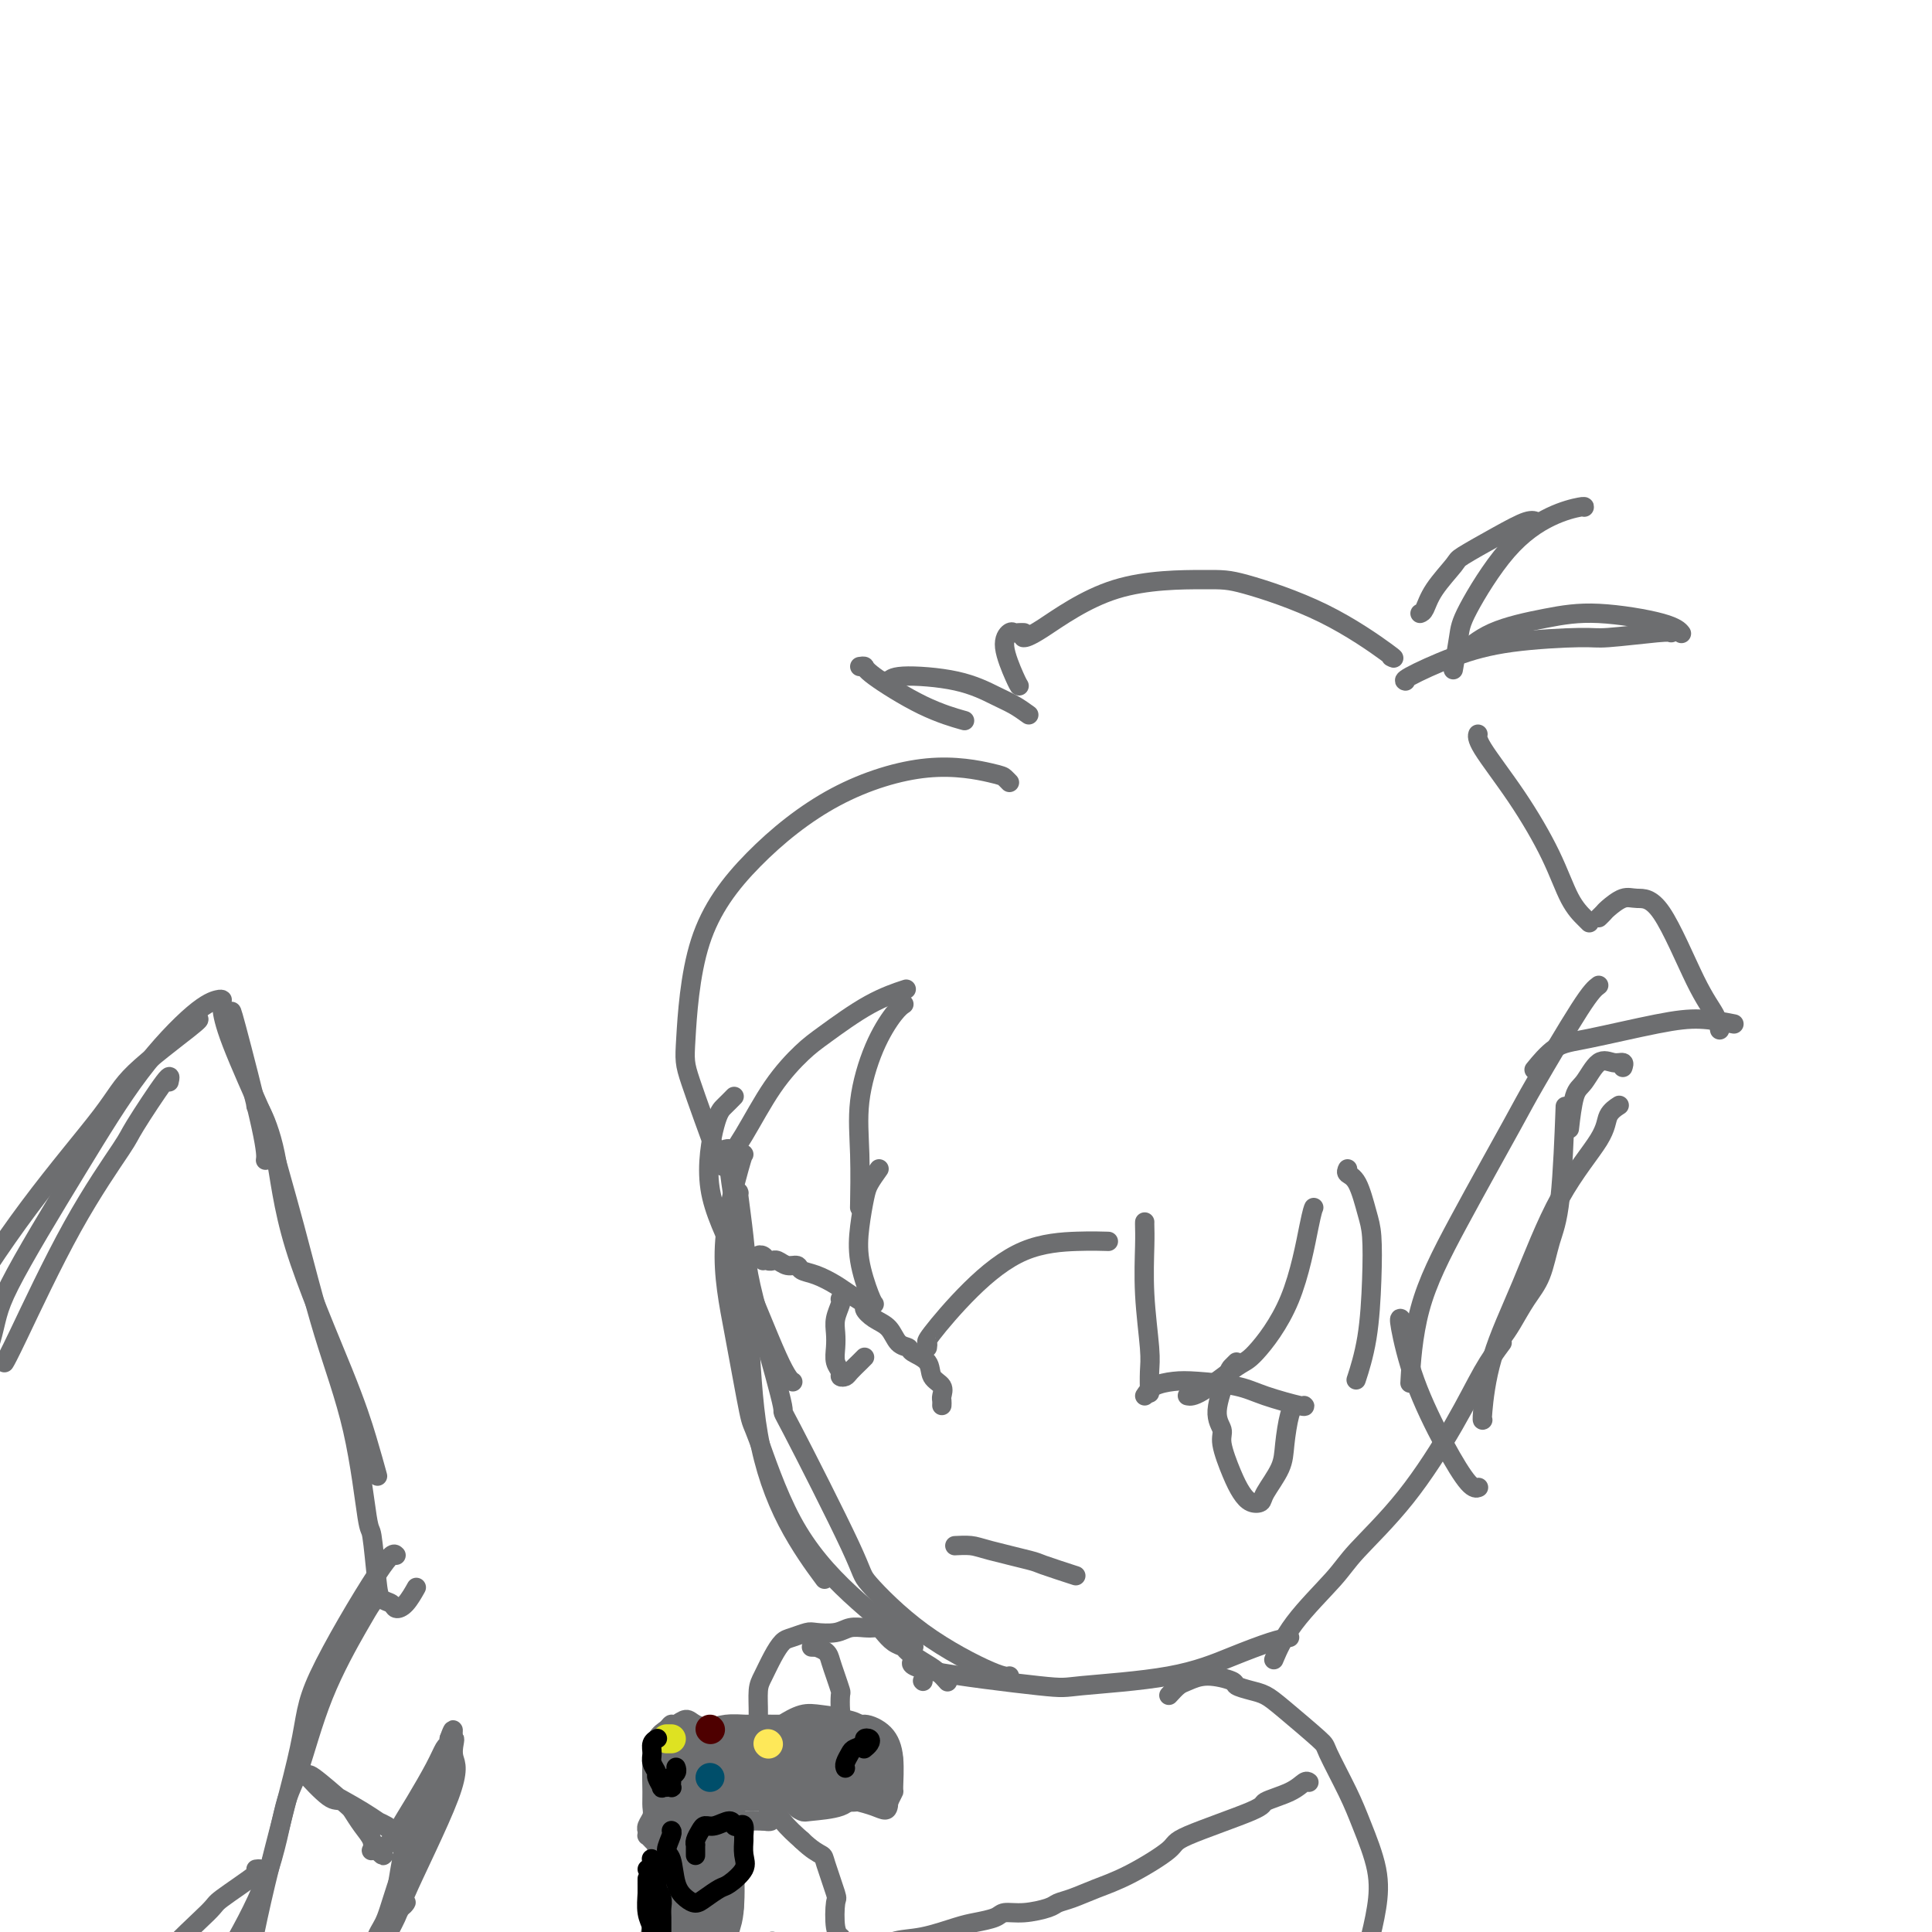 <svg viewBox='0 0 400 400' version='1.1' xmlns='http://www.w3.org/2000/svg' xmlns:xlink='http://www.w3.org/1999/xlink'><g fill='none' stroke='#6D6E70' stroke-width='4' stroke-linecap='round' stroke-linejoin='round'><path d='M209,162c-0.354,-0.367 -0.708,-0.734 -1,-1c-0.292,-0.266 -0.522,-0.429 -3,-1c-2.478,-0.571 -7.203,-1.548 -13,-1c-5.797,0.548 -12.665,2.621 -19,6c-6.335,3.379 -12.138,8.064 -17,13c-4.862,4.936 -8.783,10.124 -11,17c-2.217,6.876 -2.728,15.441 -3,20c-0.272,4.559 -0.304,5.112 1,9c1.304,3.888 3.944,11.111 5,14c1.056,2.889 0.528,1.445 0,0'/><path d='M150,241c-0.313,0.427 -0.626,0.855 0,0c0.626,-0.855 2.191,-2.991 4,-6c1.809,-3.009 3.862,-6.891 6,-10c2.138,-3.109 4.360,-5.446 6,-7c1.640,-1.554 2.697,-2.324 5,-4c2.303,-1.676 5.851,-4.259 9,-6c3.149,-1.741 5.900,-2.640 7,-3c1.100,-0.360 0.550,-0.180 0,0'/><path d='M187,208c0.130,-0.085 0.259,-0.171 0,0c-0.259,0.171 -0.907,0.597 -2,2c-1.093,1.403 -2.633,3.782 -4,7c-1.367,3.218 -2.562,7.275 -3,11c-0.438,3.725 -0.118,7.118 0,11c0.118,3.882 0.034,8.252 0,10c-0.034,1.748 -0.017,0.874 0,0'/><path d='M182,242c-0.759,1.067 -1.517,2.135 -2,3c-0.483,0.865 -0.690,1.528 -1,3c-0.310,1.472 -0.724,3.754 -1,6c-0.276,2.246 -0.414,4.458 0,7c0.414,2.542 1.381,5.415 2,7c0.619,1.585 0.891,1.881 1,2c0.109,0.119 0.054,0.059 0,0'/><path d='M192,279c0.061,-0.409 0.121,-0.817 0,-1c-0.121,-0.183 -0.424,-0.140 1,-2c1.424,-1.860 4.575,-5.623 8,-9c3.425,-3.377 7.124,-6.369 11,-8c3.876,-1.631 7.928,-1.901 11,-2c3.072,-0.099 5.163,-0.028 6,0c0.837,0.028 0.418,0.014 0,0'/><path d='M237,253c-0.008,0.192 -0.016,0.385 0,1c0.016,0.615 0.057,1.654 0,4c-0.057,2.346 -0.211,5.999 0,10c0.211,4.001 0.789,8.351 1,11c0.211,2.649 0.057,3.598 0,5c-0.057,1.402 -0.016,3.258 0,4c0.016,0.742 0.008,0.371 0,0'/><path d='M246,289c-0.147,-0.030 -0.294,-0.060 0,0c0.294,0.060 1.027,0.209 3,-1c1.973,-1.209 5.184,-3.778 7,-5c1.816,-1.222 2.238,-1.098 4,-3c1.762,-1.902 4.864,-5.829 7,-11c2.136,-5.171 3.306,-11.584 4,-15c0.694,-3.416 0.913,-3.833 1,-4c0.087,-0.167 0.044,-0.083 0,0'/><path d='M279,242c-0.174,0.351 -0.347,0.703 0,1c0.347,0.297 1.216,0.540 2,2c0.784,1.460 1.485,4.137 2,6c0.515,1.863 0.845,2.914 1,5c0.155,2.086 0.134,5.209 0,9c-0.134,3.791 -0.382,8.252 -1,12c-0.618,3.748 -1.605,6.785 -2,8c-0.395,1.215 -0.197,0.607 0,0'/><path d='M311,277c0.584,-0.806 1.168,-1.613 2,-3c0.832,-1.387 1.911,-3.355 3,-5c1.089,-1.645 2.187,-2.966 3,-5c0.813,-2.034 1.342,-4.782 2,-7c0.658,-2.218 1.446,-3.905 2,-9c0.554,-5.095 0.872,-13.599 1,-17c0.128,-3.401 0.064,-1.701 0,0'/><path d='M329,191c0.043,0.044 0.087,0.089 0,0c-0.087,-0.089 -0.304,-0.310 -1,-1c-0.696,-0.690 -1.871,-1.849 -3,-4c-1.129,-2.151 -2.211,-5.295 -4,-9c-1.789,-3.705 -4.284,-7.973 -7,-12c-2.716,-4.027 -5.654,-7.815 -7,-10c-1.346,-2.185 -1.099,-2.767 -1,-3c0.099,-0.233 0.049,-0.116 0,0'/><path d='M288,136c0.606,0.309 1.212,0.619 -1,-1c-2.212,-1.619 -7.243,-5.166 -13,-8c-5.757,-2.834 -12.240,-4.956 -16,-6c-3.760,-1.044 -4.798,-1.012 -9,-1c-4.202,0.012 -11.570,0.003 -18,2c-6.430,1.997 -11.924,5.999 -15,8c-3.076,2.001 -3.736,2.000 -4,2c-0.264,-0.000 -0.132,-0.000 0,0'/><path d='M294,127c0.313,-0.112 0.627,-0.224 1,-1c0.373,-0.776 0.807,-2.215 2,-4c1.193,-1.785 3.147,-3.914 4,-5c0.853,-1.086 0.607,-1.128 2,-2c1.393,-0.872 4.425,-2.574 7,-4c2.575,-1.426 4.693,-2.576 6,-3c1.307,-0.424 1.802,-0.121 2,0c0.198,0.121 0.099,0.061 0,0'/><path d='M328,105c0.045,-0.102 0.090,-0.204 -1,0c-1.090,0.204 -3.315,0.714 -6,2c-2.685,1.286 -5.830,3.347 -9,7c-3.170,3.653 -6.365,8.897 -8,12c-1.635,3.103 -1.709,4.066 -2,6c-0.291,1.934 -0.797,4.838 -1,6c-0.203,1.162 -0.101,0.581 0,0'/><path d='M302,135c0.014,0.373 0.027,0.747 1,0c0.973,-0.747 2.905,-2.613 6,-4c3.095,-1.387 7.351,-2.294 11,-3c3.649,-0.706 6.689,-1.210 11,-1c4.311,0.210 9.891,1.133 13,2c3.109,0.867 3.745,1.676 4,2c0.255,0.324 0.127,0.162 0,0'/><path d='M346,131c-0.225,-0.117 -0.449,-0.234 -3,0c-2.551,0.234 -7.427,0.819 -10,1c-2.573,0.181 -2.843,-0.043 -6,0c-3.157,0.043 -9.199,0.351 -14,1c-4.801,0.649 -8.359,1.638 -12,3c-3.641,1.362 -7.365,3.098 -9,4c-1.635,0.902 -1.181,0.972 -1,1c0.181,0.028 0.091,0.014 0,0'/><path d='M212,131c-0.328,-0.012 -0.656,-0.025 -1,0c-0.344,0.025 -0.705,0.087 -1,0c-0.295,-0.087 -0.524,-0.325 -1,0c-0.476,0.325 -1.200,1.211 -1,3c0.200,1.789 1.323,4.482 2,6c0.677,1.518 0.908,1.862 1,2c0.092,0.138 0.046,0.069 0,0'/><path d='M213,148c-0.974,-0.700 -1.948,-1.399 -3,-2c-1.052,-0.601 -2.180,-1.103 -4,-2c-1.820,-0.897 -4.330,-2.188 -8,-3c-3.670,-0.812 -8.499,-1.146 -11,-1c-2.501,0.146 -2.673,0.770 -3,1c-0.327,0.230 -0.808,0.066 -1,0c-0.192,-0.066 -0.096,-0.033 0,0'/><path d='M178,138c0.435,-0.069 0.871,-0.137 1,0c0.129,0.137 -0.048,0.480 2,2c2.048,1.520 6.321,4.217 10,6c3.679,1.783 6.766,2.652 8,3c1.234,0.348 0.617,0.174 0,0'/><path d='M331,190c0.383,-0.371 0.767,-0.742 1,-1c0.233,-0.258 0.316,-0.405 1,-1c0.684,-0.595 1.969,-1.640 3,-2c1.031,-0.360 1.807,-0.037 3,0c1.193,0.037 2.803,-0.214 5,3c2.197,3.214 4.981,9.892 7,14c2.019,4.108 3.274,5.644 4,7c0.726,1.356 0.922,2.530 1,3c0.078,0.470 0.039,0.235 0,0'/><path d='M359,212c-2.316,-0.453 -4.632,-0.905 -7,-1c-2.368,-0.095 -4.789,0.168 -9,1c-4.211,0.832 -10.211,2.233 -14,3c-3.789,0.767 -5.366,0.899 -7,2c-1.634,1.101 -3.324,3.172 -4,4c-0.676,0.828 -0.338,0.414 0,0'/><path d='M336,221c0.156,-0.452 0.312,-0.904 0,-1c-0.312,-0.096 -1.093,0.165 -2,0c-0.907,-0.165 -1.942,-0.754 -3,0c-1.058,0.754 -2.139,2.852 -3,4c-0.861,1.148 -1.501,1.348 -2,3c-0.499,1.652 -0.857,4.758 -1,6c-0.143,1.242 -0.072,0.621 0,0'/><path d='M311,278c-1.240,1.665 -2.480,3.330 -4,6c-1.520,2.670 -3.319,6.346 -6,11c-2.681,4.654 -6.242,10.285 -10,15c-3.758,4.715 -7.711,8.515 -10,11c-2.289,2.485 -2.912,3.656 -5,6c-2.088,2.344 -5.639,5.862 -8,9c-2.361,3.138 -3.532,5.897 -4,7c-0.468,1.103 -0.234,0.552 0,0'/><path d='M267,339c-1.040,0.189 -2.080,0.379 -4,1c-1.920,0.621 -4.719,1.674 -8,3c-3.281,1.326 -7.043,2.926 -13,4c-5.957,1.074 -14.107,1.622 -18,2c-3.893,0.378 -3.528,0.586 -9,0c-5.472,-0.586 -16.781,-1.965 -22,-3c-5.219,-1.035 -4.348,-1.724 -4,-2c0.348,-0.276 0.174,-0.138 0,0'/><path d='M152,227c-0.682,0.695 -1.364,1.390 -2,2c-0.636,0.610 -1.224,1.134 -2,4c-0.776,2.866 -1.738,8.075 -1,13c0.738,4.925 3.177,9.568 6,16c2.823,6.432 6.029,14.655 8,19c1.971,4.345 2.706,4.813 3,5c0.294,0.187 0.147,0.094 0,0'/><path d='M150,238c0.469,-0.144 0.938,-0.287 1,0c0.062,0.287 -0.283,1.005 0,4c0.283,2.995 1.194,8.268 2,14c0.806,5.732 1.506,11.923 2,19c0.494,7.077 0.782,15.041 2,22c1.218,6.959 3.366,12.912 6,18c2.634,5.088 5.752,9.311 7,11c1.248,1.689 0.624,0.845 0,0'/><path d='M154,239c-0.045,-0.123 -0.090,-0.246 -1,3c-0.910,3.246 -2.685,9.860 -3,16c-0.315,6.140 0.831,11.806 2,18c1.169,6.194 2.361,12.915 3,16c0.639,3.085 0.727,2.534 2,6c1.273,3.466 3.733,10.950 7,17c3.267,6.050 7.341,10.667 12,15c4.659,4.333 9.903,8.381 12,10c2.097,1.619 1.049,0.810 0,0'/><path d='M153,247c-0.098,-0.305 -0.196,-0.610 0,1c0.196,1.610 0.686,5.134 1,8c0.314,2.866 0.453,5.073 1,8c0.547,2.927 1.502,6.574 3,12c1.498,5.426 3.540,12.633 4,15c0.460,2.367 -0.662,-0.104 2,5c2.662,5.104 9.109,17.784 12,24c2.891,6.216 2.225,5.967 4,8c1.775,2.033 5.991,6.349 11,10c5.009,3.651 10.810,6.637 14,8c3.190,1.363 3.769,1.104 4,1c0.231,-0.104 0.116,-0.052 0,0'/><path d='M48,210c-0.113,-0.786 -0.226,-1.571 1,3c1.226,4.571 3.792,14.500 5,20c1.208,5.500 1.060,6.571 1,7c-0.060,0.429 -0.030,0.214 0,0'/><path d='M53,229c0.133,-0.205 0.265,-0.410 1,1c0.735,1.410 2.071,4.435 3,9c0.929,4.565 1.451,10.671 4,19c2.549,8.329 7.127,18.882 10,26c2.873,7.118 4.043,10.801 5,14c0.957,3.199 1.702,5.914 2,7c0.298,1.086 0.149,0.543 0,0'/><path d='M82,322c-0.405,-0.416 -0.810,-0.832 -4,4c-3.190,4.832 -9.163,14.910 -12,21c-2.837,6.090 -2.536,8.190 -4,15c-1.464,6.810 -4.691,18.331 -7,28c-2.309,9.669 -3.698,17.488 -5,23c-1.302,5.512 -2.515,8.718 -3,10c-0.485,1.282 -0.243,0.641 0,0'/><path d='M53,387c0.764,-0.109 1.527,-0.219 0,1c-1.527,1.219 -5.345,3.765 -7,5c-1.655,1.235 -1.147,1.158 -3,3c-1.853,1.842 -6.065,5.604 -9,9c-2.935,3.396 -4.591,6.426 -6,9c-1.409,2.574 -2.572,4.693 -3,6c-0.428,1.307 -0.122,1.802 0,2c0.122,0.198 0.061,0.099 0,0'/><path d='M46,207c-0.114,-0.090 -0.227,-0.181 -1,0c-0.773,0.181 -2.205,0.632 -5,3c-2.795,2.368 -6.953,6.651 -11,12c-4.047,5.349 -7.982,11.762 -13,20c-5.018,8.238 -11.118,18.301 -14,24c-2.882,5.699 -2.545,7.034 -4,12c-1.455,4.966 -4.701,13.562 -6,17c-1.299,3.438 -0.649,1.719 0,0'/><path d='M35,224c0.225,-0.953 0.450,-1.906 -1,0c-1.450,1.906 -4.574,6.672 -6,9c-1.426,2.328 -1.153,2.218 -3,5c-1.847,2.782 -5.815,8.457 -10,16c-4.185,7.543 -8.588,16.954 -11,22c-2.412,5.046 -2.832,5.727 -3,6c-0.168,0.273 -0.084,0.136 0,0'/><path d='M41,211c0.279,-0.011 0.559,-0.023 -2,2c-2.559,2.023 -7.956,6.080 -11,9c-3.044,2.920 -3.735,4.704 -7,9c-3.265,4.296 -9.103,11.104 -15,19c-5.897,7.896 -11.854,16.881 -17,26c-5.146,9.119 -9.483,18.372 -14,27c-4.517,8.628 -9.216,16.631 -12,23c-2.784,6.369 -3.653,11.106 -4,13c-0.347,1.894 -0.174,0.947 0,0'/><path d='M46,208c-0.052,0.035 -0.105,0.069 0,1c0.105,0.931 0.367,2.757 2,7c1.633,4.243 4.636,10.903 6,14c1.364,3.097 1.090,2.632 2,6c0.910,3.368 3.003,10.569 5,18c1.997,7.431 3.897,15.093 6,22c2.103,6.907 4.408,13.059 6,20c1.592,6.941 2.472,14.672 3,18c0.528,3.328 0.704,2.255 1,4c0.296,1.745 0.712,6.309 1,9c0.288,2.691 0.449,3.509 1,4c0.551,0.491 1.493,0.657 2,1c0.507,0.343 0.579,0.865 1,1c0.421,0.135 1.190,-0.118 2,-1c0.810,-0.882 1.660,-2.395 2,-3c0.340,-0.605 0.170,-0.303 0,0'/><path d='M78,331c-0.260,0.170 -0.520,0.340 -1,1c-0.480,0.660 -1.180,1.809 -3,5c-1.820,3.191 -4.758,8.423 -7,14c-2.242,5.577 -3.786,11.497 -5,15c-1.214,3.503 -2.097,4.587 -3,8c-0.903,3.413 -1.825,9.156 -4,15c-2.175,5.844 -5.602,11.790 -8,16c-2.398,4.210 -3.767,6.683 -5,10c-1.233,3.317 -2.331,7.477 -3,10c-0.669,2.523 -0.911,3.410 -1,4c-0.089,0.590 -0.025,0.883 0,1c0.025,0.117 0.013,0.059 0,0'/><path d='M62,365c-0.086,0.288 -0.172,0.576 1,2c1.172,1.424 3.602,3.983 5,5c1.398,1.017 1.762,0.493 3,1c1.238,0.507 3.348,2.045 5,3c1.652,0.955 2.846,1.327 4,2c1.154,0.673 2.269,1.647 3,2c0.731,0.353 1.080,0.085 1,0c-0.080,-0.085 -0.588,0.013 -1,0c-0.412,-0.013 -0.726,-0.135 -2,-1c-1.274,-0.865 -3.506,-2.471 -6,-4c-2.494,-1.529 -5.250,-2.981 -7,-4c-1.750,-1.019 -2.495,-1.606 -3,-2c-0.505,-0.394 -0.771,-0.594 -1,-1c-0.229,-0.406 -0.422,-1.017 1,0c1.422,1.017 4.458,3.664 6,5c1.542,1.336 1.589,1.363 2,2c0.411,0.637 1.185,1.883 2,3c0.815,1.117 1.672,2.103 2,3c0.328,0.897 0.127,1.703 0,2c-0.127,0.297 -0.179,0.085 0,0c0.179,-0.085 0.590,-0.042 1,0'/><path d='M78,383c2.189,2.213 1.163,0.747 1,0c-0.163,-0.747 0.539,-0.773 1,-1c0.461,-0.227 0.683,-0.654 1,-1c0.317,-0.346 0.729,-0.611 1,-1c0.271,-0.389 0.401,-0.902 1,-2c0.599,-1.098 1.667,-2.782 3,-5c1.333,-2.218 2.932,-4.971 4,-7c1.068,-2.029 1.605,-3.334 2,-4c0.395,-0.666 0.647,-0.694 1,-1c0.353,-0.306 0.807,-0.892 1,-1c0.193,-0.108 0.127,0.260 0,1c-0.127,0.740 -0.314,1.850 0,3c0.314,1.150 1.129,2.338 -1,8c-2.129,5.662 -7.201,15.798 -9,20c-1.799,4.202 -0.324,2.471 0,2c0.324,-0.471 -0.502,0.319 -1,1c-0.498,0.681 -0.667,1.255 -1,2c-0.333,0.745 -0.830,1.663 -1,2c-0.170,0.337 -0.012,0.094 0,0c0.012,-0.094 -0.120,-0.037 0,-1c0.120,-0.963 0.494,-2.944 1,-6c0.506,-3.056 1.144,-7.186 2,-11c0.856,-3.814 1.928,-7.312 3,-9c1.072,-1.688 2.143,-1.566 3,-3c0.857,-1.434 1.500,-4.425 2,-6c0.500,-1.575 0.857,-1.736 1,-2c0.143,-0.264 0.071,-0.632 0,-1'/><path d='M93,360c1.803,-5.122 0.309,1.572 -1,6c-1.309,4.428 -2.434,6.589 -4,10c-1.566,3.411 -3.572,8.070 -5,12c-1.428,3.930 -2.278,7.130 -3,9c-0.722,1.870 -1.318,2.410 -2,4c-0.682,1.590 -1.451,4.230 -2,6c-0.549,1.770 -0.879,2.669 -1,3c-0.121,0.331 -0.035,0.095 0,0c0.035,-0.095 0.017,-0.047 0,0'/><path d='M195,291c0.016,-0.359 0.031,-0.719 0,-1c-0.031,-0.281 -0.110,-0.485 0,-1c0.110,-0.515 0.409,-1.343 0,-2c-0.409,-0.657 -1.527,-1.144 -2,-2c-0.473,-0.856 -0.300,-2.082 -1,-3c-0.700,-0.918 -2.274,-1.530 -3,-2c-0.726,-0.470 -0.605,-0.798 -1,-1c-0.395,-0.202 -1.305,-0.277 -2,-1c-0.695,-0.723 -1.176,-2.095 -2,-3c-0.824,-0.905 -1.990,-1.344 -3,-2c-1.010,-0.656 -1.862,-1.527 -2,-2c-0.138,-0.473 0.439,-0.546 0,-1c-0.439,-0.454 -1.896,-1.289 -3,-2c-1.104,-0.711 -1.857,-1.300 -3,-2c-1.143,-0.700 -2.677,-1.512 -4,-2c-1.323,-0.488 -2.435,-0.653 -3,-1c-0.565,-0.347 -0.582,-0.878 -1,-1c-0.418,-0.122 -1.235,0.163 -2,0c-0.765,-0.163 -1.476,-0.775 -2,-1c-0.524,-0.225 -0.861,-0.064 -1,0c-0.139,0.064 -0.080,0.030 0,0c0.080,-0.030 0.182,-0.058 0,0c-0.182,0.058 -0.647,0.201 -1,0c-0.353,-0.201 -0.595,-0.746 -1,-1c-0.405,-0.254 -0.973,-0.215 -1,0c-0.027,0.215 0.486,0.608 1,1'/><path d='M174,269c-0.030,-0.042 -0.060,-0.083 0,0c0.060,0.083 0.211,0.291 0,1c-0.211,0.709 -0.785,1.920 -1,3c-0.215,1.080 -0.073,2.030 0,3c0.073,0.970 0.075,1.959 0,3c-0.075,1.041 -0.228,2.133 0,3c0.228,0.867 0.838,1.508 1,2c0.162,0.492 -0.125,0.836 0,1c0.125,0.164 0.660,0.149 1,0c0.340,-0.149 0.483,-0.432 1,-1c0.517,-0.568 1.408,-1.422 2,-2c0.592,-0.578 0.883,-0.879 1,-1c0.117,-0.121 0.058,-0.060 0,0'/><path d='M237,289c0.488,-0.737 0.976,-1.474 2,-2c1.024,-0.526 2.583,-0.841 4,-1c1.417,-0.159 2.691,-0.162 5,0c2.309,0.162 5.652,0.488 8,1c2.348,0.512 3.702,1.209 6,2c2.298,0.791 5.542,1.674 7,2c1.458,0.326 1.131,0.093 1,0c-0.131,-0.093 -0.065,-0.047 0,0'/><path d='M256,282c-0.379,0.380 -0.758,0.759 -1,1c-0.242,0.241 -0.346,0.343 -1,2c-0.654,1.657 -1.858,4.870 -2,7c-0.142,2.130 0.776,3.177 1,4c0.224,0.823 -0.248,1.423 0,3c0.248,1.577 1.216,4.132 2,6c0.784,1.868 1.383,3.049 2,4c0.617,0.951 1.250,1.671 2,2c0.750,0.329 1.615,0.268 2,0c0.385,-0.268 0.289,-0.741 1,-2c0.711,-1.259 2.229,-3.304 3,-5c0.771,-1.696 0.794,-3.042 1,-5c0.206,-1.958 0.594,-4.527 1,-6c0.406,-1.473 0.830,-1.849 1,-2c0.170,-0.151 0.085,-0.075 0,0'/><path d='M198,320c-0.280,0.015 -0.561,0.030 0,0c0.561,-0.030 1.962,-0.106 3,0c1.038,0.106 1.712,0.393 4,1c2.288,0.607 6.191,1.534 8,2c1.809,0.466 1.526,0.472 3,1c1.474,0.528 4.707,1.580 6,2c1.293,0.420 0.647,0.210 0,0'/><path d='M331,204c-0.750,0.556 -1.500,1.112 -4,5c-2.500,3.888 -6.751,11.107 -9,15c-2.249,3.893 -2.498,4.460 -5,9c-2.502,4.540 -7.258,13.052 -11,20c-3.742,6.948 -6.469,12.332 -8,18c-1.531,5.668 -1.866,11.619 -2,14c-0.134,2.381 -0.067,1.190 0,0'/><path d='M290,273c-0.194,-0.069 -0.388,-0.138 0,2c0.388,2.138 1.358,6.482 3,11c1.642,4.518 3.956,9.211 6,13c2.044,3.789 3.820,6.674 5,8c1.180,1.326 1.766,1.093 2,1c0.234,-0.093 0.117,-0.047 0,0'/><path d='M307,294c-0.093,0.068 -0.186,0.136 0,-2c0.186,-2.136 0.650,-6.477 2,-11c1.350,-4.523 3.584,-9.230 6,-15c2.416,-5.770 5.012,-12.604 8,-18c2.988,-5.396 6.368,-9.354 8,-12c1.632,-2.646 1.516,-3.982 2,-5c0.484,-1.018 1.567,-1.720 2,-2c0.433,-0.280 0.217,-0.140 0,0'/><path d='M191,348c0.000,0.000 0.100,0.100 0.1,0.1'/><path d='M196,348c0.159,0.180 0.317,0.360 0,0c-0.317,-0.360 -1.110,-1.261 -2,-2c-0.890,-0.739 -1.877,-1.315 -3,-2c-1.123,-0.685 -2.381,-1.480 -3,-2c-0.619,-0.520 -0.599,-0.766 -1,-1c-0.401,-0.234 -1.223,-0.455 -2,-1c-0.777,-0.545 -1.510,-1.415 -2,-2c-0.490,-0.585 -0.738,-0.885 -1,-1c-0.262,-0.115 -0.539,-0.045 -1,0c-0.461,0.045 -1.105,0.064 -2,0c-0.895,-0.064 -2.039,-0.210 -3,0c-0.961,0.210 -1.738,0.776 -3,1c-1.262,0.224 -3.009,0.106 -4,0c-0.991,-0.106 -1.225,-0.201 -2,0c-0.775,0.201 -2.092,0.698 -3,1c-0.908,0.302 -1.406,0.407 -2,1c-0.594,0.593 -1.285,1.672 -2,3c-0.715,1.328 -1.456,2.905 -2,4c-0.544,1.095 -0.892,1.710 -1,3c-0.108,1.290 0.025,3.257 0,5c-0.025,1.743 -0.209,3.264 0,5c0.209,1.736 0.810,3.689 1,6c0.190,2.311 -0.032,4.980 0,6c0.032,1.020 0.316,0.390 1,1c0.684,0.610 1.767,2.460 3,4c1.233,1.540 2.617,2.770 4,4'/><path d='M166,381c2.115,2.044 3.403,2.656 4,3c0.597,0.344 0.503,0.422 1,2c0.497,1.578 1.583,4.658 2,6c0.417,1.342 0.163,0.947 0,2c-0.163,1.053 -0.236,3.553 0,5c0.236,1.447 0.782,1.842 1,2c0.218,0.158 0.109,0.079 0,0'/><path d='M242,351c0.700,-0.769 1.401,-1.538 2,-2c0.599,-0.462 1.098,-0.618 2,-1c0.902,-0.382 2.209,-0.990 4,-1c1.791,-0.010 4.068,0.577 5,1c0.932,0.423 0.520,0.681 1,1c0.480,0.319 1.852,0.699 3,1c1.148,0.301 2.072,0.522 3,1c0.928,0.478 1.861,1.211 4,3c2.139,1.789 5.484,4.632 7,6c1.516,1.368 1.202,1.259 2,3c0.798,1.741 2.707,5.332 4,8c1.293,2.668 1.971,4.411 3,7c1.029,2.589 2.408,6.022 3,9c0.592,2.978 0.395,5.500 0,8c-0.395,2.500 -0.990,4.976 -2,9c-1.010,4.024 -2.436,9.594 -4,15c-1.564,5.406 -3.267,10.648 -6,16c-2.733,5.352 -6.495,10.815 -8,13c-1.505,2.185 -0.752,1.093 0,0'/><path d='M165,369c0.081,-0.212 0.161,-0.424 0,-1c-0.161,-0.576 -0.564,-1.516 -1,-2c-0.436,-0.484 -0.904,-0.512 -1,-1c-0.096,-0.488 0.181,-1.437 0,-2c-0.181,-0.563 -0.821,-0.738 -1,-1c-0.179,-0.262 0.104,-0.609 0,-1c-0.104,-0.391 -0.595,-0.827 -1,-1c-0.405,-0.173 -0.725,-0.085 -1,0c-0.275,0.085 -0.506,0.167 -1,0c-0.494,-0.167 -1.253,-0.583 -2,-1c-0.747,-0.417 -1.484,-0.835 -3,-1c-1.516,-0.165 -3.810,-0.079 -5,0c-1.190,0.079 -1.275,0.150 -2,0c-0.725,-0.150 -2.091,-0.521 -3,-1c-0.909,-0.479 -1.360,-1.067 -2,-1c-0.640,0.067 -1.468,0.788 -2,1c-0.532,0.212 -0.770,-0.085 -1,0c-0.230,0.085 -0.454,0.550 -1,1c-0.546,0.450 -1.413,0.883 -2,2c-0.587,1.117 -0.893,2.919 -1,5c-0.107,2.081 -0.015,4.443 0,6c0.015,1.557 -0.049,2.311 0,3c0.049,0.689 0.209,1.313 0,2c-0.209,0.687 -0.789,1.437 -1,2c-0.211,0.563 -0.054,0.938 0,1c0.054,0.062 0.006,-0.188 0,0c-0.006,0.188 0.029,0.813 0,1c-0.029,0.187 -0.123,-0.065 0,0c0.123,0.065 0.464,0.447 1,1c0.536,0.553 1.268,1.276 2,2'/><path d='M137,383c0.476,3.137 0.664,1.978 1,2c0.336,0.022 0.818,1.224 1,2c0.182,0.776 0.063,1.126 0,2c-0.063,0.874 -0.072,2.273 0,3c0.072,0.727 0.224,0.780 0,1c-0.224,0.220 -0.824,0.605 -1,1c-0.176,0.395 0.070,0.801 0,1c-0.070,0.199 -0.458,0.191 -1,1c-0.542,0.809 -1.237,2.434 -2,4c-0.763,1.566 -1.593,3.074 -2,4c-0.407,0.926 -0.390,1.270 -1,2c-0.610,0.730 -1.845,1.845 -2,3c-0.155,1.155 0.771,2.349 1,3c0.229,0.651 -0.240,0.760 0,1c0.240,0.240 1.190,0.611 2,1c0.810,0.389 1.482,0.795 2,1c0.518,0.205 0.884,0.211 2,0c1.116,-0.211 2.981,-0.637 4,-1c1.019,-0.363 1.190,-0.664 2,-1c0.810,-0.336 2.258,-0.708 3,-1c0.742,-0.292 0.777,-0.506 1,-1c0.223,-0.494 0.634,-1.270 1,-2c0.366,-0.730 0.687,-1.414 1,-2c0.313,-0.586 0.620,-1.073 1,-2c0.380,-0.927 0.835,-2.294 1,-3c0.165,-0.706 0.041,-0.753 0,-1c-0.041,-0.247 0.003,-0.696 0,-1c-0.003,-0.304 -0.052,-0.463 0,-1c0.052,-0.537 0.206,-1.452 0,-2c-0.206,-0.548 -0.773,-0.728 -1,-1c-0.227,-0.272 -0.113,-0.636 0,-1'/><path d='M150,395c-0.563,-1.283 -1.471,-0.992 -2,-1c-0.529,-0.008 -0.677,-0.316 -1,-1c-0.323,-0.684 -0.819,-1.744 -1,-2c-0.181,-0.256 -0.046,0.293 0,0c0.046,-0.293 0.003,-1.426 0,-2c-0.003,-0.574 0.034,-0.588 0,-1c-0.034,-0.412 -0.139,-1.221 0,-2c0.139,-0.779 0.521,-1.530 1,-2c0.479,-0.470 1.055,-0.661 2,-1c0.945,-0.339 2.258,-0.826 3,-1c0.742,-0.174 0.914,-0.035 1,0c0.086,0.035 0.086,-0.033 0,0c-0.086,0.033 -0.258,0.167 -1,0c-0.742,-0.167 -2.055,-0.636 -3,-1c-0.945,-0.364 -1.522,-0.623 -2,-1c-0.478,-0.377 -0.858,-0.873 -1,-1c-0.142,-0.127 -0.045,0.113 0,0c0.045,-0.113 0.039,-0.580 0,-1c-0.039,-0.420 -0.110,-0.794 0,-1c0.110,-0.206 0.400,-0.243 1,-1c0.600,-0.757 1.511,-2.234 2,-3c0.489,-0.766 0.555,-0.822 1,-1c0.445,-0.178 1.270,-0.480 2,-1c0.730,-0.520 1.365,-1.260 2,-2'/><path d='M154,369c1.434,-1.530 1.020,-0.354 1,0c-0.020,0.354 0.355,-0.112 1,0c0.645,0.112 1.560,0.803 2,1c0.440,0.197 0.405,-0.101 1,0c0.595,0.101 1.820,0.602 3,1c1.180,0.398 2.315,0.695 3,1c0.685,0.305 0.919,0.618 2,1c1.081,0.382 3.007,0.832 4,1c0.993,0.168 1.052,0.054 1,0c-0.052,-0.054 -0.214,-0.046 0,0c0.214,0.046 0.803,0.131 1,0c0.197,-0.131 0.002,-0.478 0,-1c-0.002,-0.522 0.190,-1.218 0,-2c-0.190,-0.782 -0.761,-1.648 -2,-3c-1.239,-1.352 -3.146,-3.189 -4,-4c-0.854,-0.811 -0.656,-0.594 -1,-1c-0.344,-0.406 -1.230,-1.433 -2,-2c-0.770,-0.567 -1.423,-0.675 -2,-1c-0.577,-0.325 -1.079,-0.869 -2,-1c-0.921,-0.131 -2.262,0.149 -3,0c-0.738,-0.149 -0.875,-0.727 -2,-1c-1.125,-0.273 -3.239,-0.240 -5,0c-1.761,0.240 -3.169,0.686 -4,1c-0.831,0.314 -1.086,0.497 -2,2c-0.914,1.503 -2.486,4.326 -3,6c-0.514,1.674 0.032,2.200 0,3c-0.032,0.800 -0.641,1.875 0,3c0.641,1.125 2.533,2.302 5,3c2.467,0.698 5.510,0.919 7,1c1.490,0.081 1.426,0.023 2,0c0.574,-0.023 1.787,-0.012 3,0'/><path d='M158,377c2.799,0.437 1.295,-0.470 1,-1c-0.295,-0.530 0.618,-0.685 0,-2c-0.618,-1.315 -2.768,-3.792 -4,-5c-1.232,-1.208 -1.545,-1.147 -3,-2c-1.455,-0.853 -4.051,-2.621 -6,-4c-1.949,-1.379 -3.250,-2.370 -4,-3c-0.750,-0.630 -0.949,-0.898 -1,-1c-0.051,-0.102 0.044,-0.039 0,0c-0.044,0.039 -0.229,0.053 0,0c0.229,-0.053 0.873,-0.175 3,0c2.127,0.175 5.737,0.646 8,1c2.263,0.354 3.177,0.590 4,1c0.823,0.410 1.554,0.993 2,1c0.446,0.007 0.608,-0.563 0,0c-0.608,0.563 -1.984,2.258 -3,3c-1.016,0.742 -1.672,0.530 -4,0c-2.328,-0.530 -6.329,-1.378 -8,-2c-1.671,-0.622 -1.011,-1.016 -1,-1c0.011,0.016 -0.628,0.444 -1,0c-0.372,-0.444 -0.476,-1.760 2,-2c2.476,-0.240 7.531,0.594 10,1c2.469,0.406 2.350,0.383 4,1c1.650,0.617 5.068,1.875 8,3c2.932,1.125 5.380,2.116 7,3c1.620,0.884 2.414,1.660 3,2c0.586,0.340 0.966,0.246 1,0c0.034,-0.246 -0.276,-0.642 -2,-1c-1.724,-0.358 -4.862,-0.679 -8,-1'/><path d='M166,368c-3.094,-1.143 -6.328,-2.999 -8,-4c-1.672,-1.001 -1.782,-1.147 -4,-2c-2.218,-0.853 -6.544,-2.412 -8,-3c-1.456,-0.588 -0.043,-0.206 0,0c0.043,0.206 -1.284,0.236 0,0c1.284,-0.236 5.179,-0.739 7,-1c1.821,-0.261 1.570,-0.280 3,0c1.430,0.280 4.543,0.860 8,1c3.457,0.140 7.260,-0.160 9,0c1.740,0.160 1.419,0.778 2,1c0.581,0.222 2.064,0.046 2,0c-0.064,-0.046 -1.676,0.036 -4,0c-2.324,-0.036 -5.359,-0.192 -8,0c-2.641,0.192 -4.886,0.730 -8,1c-3.114,0.270 -7.095,0.271 -9,0c-1.905,-0.271 -1.734,-0.813 -2,-1c-0.266,-0.187 -0.969,-0.019 -1,0c-0.031,0.019 0.610,-0.111 1,0c0.390,0.111 0.531,0.464 2,1c1.469,0.536 4.268,1.254 7,2c2.732,0.746 5.397,1.520 9,3c3.603,1.480 8.145,3.665 11,5c2.855,1.335 4.024,1.818 5,2c0.976,0.182 1.758,0.061 2,0c0.242,-0.061 -0.056,-0.061 0,0c0.056,0.061 0.465,0.185 0,0c-0.465,-0.185 -1.805,-0.678 -5,-1c-3.195,-0.322 -8.245,-0.471 -12,-1c-3.755,-0.529 -6.216,-1.437 -8,-2c-1.784,-0.563 -2.892,-0.782 -4,-1'/><path d='M153,368c-5.492,-1.160 -5.724,-1.561 -6,-2c-0.276,-0.439 -0.598,-0.917 -1,-1c-0.402,-0.083 -0.884,0.230 -1,0c-0.116,-0.230 0.135,-1.001 0,-1c-0.135,0.001 -0.656,0.776 -1,1c-0.344,0.224 -0.509,-0.103 -1,1c-0.491,1.103 -1.306,3.635 -2,6c-0.694,2.365 -1.265,4.563 -2,8c-0.735,3.437 -1.633,8.112 -2,12c-0.367,3.888 -0.204,6.989 0,9c0.204,2.011 0.447,2.931 1,5c0.553,2.069 1.416,5.285 2,7c0.584,1.715 0.888,1.928 1,2c0.112,0.072 0.030,0.004 0,0c-0.030,-0.004 -0.008,0.056 0,-2c0.008,-2.056 0.002,-6.228 0,-9c-0.002,-2.772 -0.001,-4.145 0,-8c0.001,-3.855 0.001,-10.191 0,-14c-0.001,-3.809 -0.002,-5.090 0,-6c0.002,-0.910 0.007,-1.447 0,-2c-0.007,-0.553 -0.026,-1.122 0,-1c0.026,0.122 0.098,0.933 0,1c-0.098,0.067 -0.367,-0.611 0,2c0.367,2.611 1.368,8.511 2,13c0.632,4.489 0.895,7.568 1,11c0.105,3.432 0.053,7.216 0,11'/><path d='M144,411c0.237,6.455 -0.671,3.593 -1,3c-0.329,-0.593 -0.077,1.083 0,1c0.077,-0.083 -0.019,-1.926 0,-4c0.019,-2.074 0.152,-4.380 0,-7c-0.152,-2.620 -0.591,-5.553 -1,-10c-0.409,-4.447 -0.789,-10.408 -1,-15c-0.211,-4.592 -0.254,-7.816 0,-10c0.254,-2.184 0.806,-3.328 1,-4c0.194,-0.672 0.031,-0.871 0,-1c-0.031,-0.129 0.072,-0.188 1,1c0.928,1.188 2.683,3.622 4,7c1.317,3.378 2.197,7.698 2,12c-0.197,4.302 -1.471,8.584 -2,11c-0.529,2.416 -0.314,2.964 -1,5c-0.686,2.036 -2.274,5.559 -3,8c-0.726,2.441 -0.588,3.802 -1,3c-0.412,-0.802 -1.372,-3.765 -2,-8c-0.628,-4.235 -0.925,-9.741 -1,-13c-0.075,-3.259 0.072,-4.269 0,-7c-0.072,-2.731 -0.362,-7.181 0,-11c0.362,-3.819 1.375,-7.005 2,-9c0.625,-1.995 0.861,-2.798 1,-3c0.139,-0.202 0.182,0.197 1,0c0.818,-0.197 2.410,-0.991 4,1c1.590,1.991 3.177,6.768 4,11c0.823,4.232 0.880,7.918 1,12c0.120,4.082 0.301,8.561 0,11c-0.301,2.439 -1.086,2.840 -2,5c-0.914,2.160 -1.957,6.080 -3,10'/><path d='M147,410c-1.401,3.196 -2.403,3.687 -3,4c-0.597,0.313 -0.789,0.448 -1,1c-0.211,0.552 -0.439,1.522 -1,0c-0.561,-1.522 -1.453,-5.535 -2,-8c-0.547,-2.465 -0.749,-3.383 -1,-6c-0.251,-2.617 -0.551,-6.935 -1,-11c-0.449,-4.065 -1.048,-7.878 -1,-10c0.048,-2.122 0.745,-2.552 1,-3c0.255,-0.448 0.070,-0.913 0,-1c-0.070,-0.087 -0.026,0.206 0,0c0.026,-0.206 0.035,-0.909 0,-1c-0.035,-0.091 -0.113,0.431 0,1c0.113,0.569 0.419,1.187 1,4c0.581,2.813 1.438,7.823 2,11c0.562,3.177 0.830,4.521 1,7c0.170,2.479 0.241,6.094 0,9c-0.241,2.906 -0.796,5.105 -1,6c-0.204,0.895 -0.059,0.486 0,1c0.059,0.514 0.031,1.951 0,3c-0.031,1.049 -0.065,1.709 0,2c0.065,0.291 0.230,0.212 0,0c-0.230,-0.212 -0.855,-0.558 -1,-1c-0.145,-0.442 0.191,-0.979 1,-2c0.809,-1.021 2.091,-2.526 3,-3c0.909,-0.474 1.445,0.083 3,0c1.555,-0.083 4.128,-0.806 6,-1c1.872,-0.194 3.042,0.140 4,0c0.958,-0.140 1.702,-0.754 2,-1c0.298,-0.246 0.149,-0.123 0,0'/><path d='M159,411c2.527,-0.127 1.343,0.557 0,0c-1.343,-0.557 -2.847,-2.355 -6,-3c-3.153,-0.645 -7.956,-0.136 -10,0c-2.044,0.136 -1.330,-0.100 -3,0c-1.670,0.100 -5.723,0.534 -8,1c-2.277,0.466 -2.777,0.962 -3,1c-0.223,0.038 -0.169,-0.382 1,0c1.169,0.382 3.452,1.566 6,2c2.548,0.434 5.362,0.116 7,0c1.638,-0.116 2.099,-0.031 4,0c1.901,0.031 5.243,0.008 7,0c1.757,-0.008 1.931,-0.002 2,0c0.069,0.002 0.035,0.001 0,0'/><path d='M271,369c-0.237,-0.172 -0.474,-0.345 -1,0c-0.526,0.345 -1.339,1.206 -3,2c-1.661,0.794 -4.168,1.521 -5,2c-0.832,0.479 0.011,0.708 -3,2c-3.011,1.292 -9.877,3.645 -13,5c-3.123,1.355 -2.504,1.711 -4,3c-1.496,1.289 -5.108,3.511 -8,5c-2.892,1.489 -5.063,2.245 -7,3c-1.937,0.755 -3.639,1.508 -5,2c-1.361,0.492 -2.379,0.723 -3,1c-0.621,0.277 -0.844,0.599 -2,1c-1.156,0.401 -3.244,0.880 -5,1c-1.756,0.120 -3.182,-0.118 -4,0c-0.818,0.118 -1.030,0.594 -2,1c-0.970,0.406 -2.698,0.743 -4,1c-1.302,0.257 -2.177,0.433 -4,1c-1.823,0.567 -4.594,1.525 -7,2c-2.406,0.475 -4.445,0.467 -6,1c-1.555,0.533 -2.624,1.607 -4,2c-1.376,0.393 -3.059,0.106 -4,0c-0.941,-0.106 -1.141,-0.031 -2,0c-0.859,0.031 -2.377,0.019 -4,0c-1.623,-0.019 -3.349,-0.044 -4,0c-0.651,0.044 -0.226,0.156 -1,0c-0.774,-0.156 -2.747,-0.580 -4,-1c-1.253,-0.420 -1.787,-0.834 -2,-1c-0.213,-0.166 -0.107,-0.083 0,0'/><path d='M168,341c0.477,0.019 0.954,0.038 1,0c0.046,-0.038 -0.338,-0.132 0,0c0.338,0.132 1.397,0.492 2,1c0.603,0.508 0.750,1.165 1,2c0.250,0.835 0.604,1.846 1,3c0.396,1.154 0.834,2.449 1,3c0.166,0.551 0.059,0.357 0,1c-0.059,0.643 -0.071,2.123 0,3c0.071,0.877 0.226,1.153 0,2c-0.226,0.847 -0.833,2.266 -1,3c-0.167,0.734 0.105,0.783 0,1c-0.105,0.217 -0.586,0.601 -1,1c-0.414,0.399 -0.759,0.812 -1,1c-0.241,0.188 -0.376,0.151 0,0c0.376,-0.151 1.262,-0.415 2,-1c0.738,-0.585 1.326,-1.493 2,-2c0.674,-0.507 1.434,-0.615 2,-1c0.566,-0.385 0.937,-1.047 2,-1c1.063,0.047 2.818,0.803 4,2c1.182,1.197 1.791,2.836 2,5c0.209,2.164 0.018,4.852 0,6c-0.018,1.148 0.138,0.757 0,1c-0.138,0.243 -0.569,1.122 -1,2'/><path d='M184,373c-0.091,2.510 -0.819,1.784 -3,1c-2.181,-0.784 -5.815,-1.628 -8,-2c-2.185,-0.372 -2.921,-0.273 -5,-2c-2.079,-1.727 -5.501,-5.279 -7,-7c-1.499,-1.721 -1.074,-1.610 -1,-2c0.074,-0.390 -0.202,-1.279 0,-2c0.202,-0.721 0.884,-1.272 2,-2c1.116,-0.728 2.667,-1.632 4,-2c1.333,-0.368 2.450,-0.199 4,0c1.550,0.199 3.534,0.430 5,1c1.466,0.570 2.415,1.480 3,3c0.585,1.520 0.805,3.651 1,5c0.195,1.349 0.366,1.918 0,3c-0.366,1.082 -1.268,2.679 -2,4c-0.732,1.321 -1.293,2.368 -3,3c-1.707,0.632 -4.559,0.849 -6,1c-1.441,0.151 -1.472,0.237 -2,0c-0.528,-0.237 -1.553,-0.795 -2,-2c-0.447,-1.205 -0.316,-3.055 1,-4c1.316,-0.945 3.816,-0.985 5,-1c1.184,-0.015 1.053,-0.004 1,0c-0.053,0.004 -0.026,0.002 0,0'/></g>
<g fill='none' stroke='#6D6E70' stroke-width='20' stroke-linecap='round' stroke-linejoin='round'><path d='M150,366c0.164,-0.423 0.329,-0.845 1,-1c0.671,-0.155 1.849,-0.042 3,0c1.151,0.042 2.276,0.012 3,0c0.724,-0.012 1.047,-0.007 2,0c0.953,0.007 2.537,0.016 4,0c1.463,-0.016 2.807,-0.058 4,0c1.193,0.058 2.235,0.215 3,0c0.765,-0.215 1.252,-0.804 2,-1c0.748,-0.196 1.756,-0.000 2,0c0.244,0.000 -0.275,-0.196 0,0c0.275,0.196 1.343,0.783 2,1c0.657,0.217 0.902,0.062 1,0c0.098,-0.062 0.049,-0.031 0,0'/><path d='M147,366c-0.024,0.001 -0.049,0.001 0,0c0.049,-0.001 0.171,-0.004 0,0c-0.171,0.004 -0.634,0.014 -1,0c-0.366,-0.014 -0.633,-0.054 -1,1c-0.367,1.054 -0.833,3.201 -1,5c-0.167,1.799 -0.034,3.249 0,6c0.034,2.751 -0.029,6.803 0,10c0.029,3.197 0.152,5.538 0,7c-0.152,1.462 -0.578,2.043 -1,4c-0.422,1.957 -0.841,5.289 -1,8c-0.159,2.711 -0.058,4.801 0,6c0.058,1.199 0.072,1.509 0,2c-0.072,0.491 -0.229,1.165 0,2c0.229,0.835 0.846,1.831 1,3c0.154,1.169 -0.155,2.509 0,4c0.155,1.491 0.772,3.132 1,4c0.228,0.868 0.065,0.962 0,1c-0.065,0.038 -0.033,0.019 0,0'/></g>
<g fill='none' stroke='#004E6A' stroke-width='6' stroke-linecap='round' stroke-linejoin='round'><path d='M147,368c0.000,0.000 0.000,0.000 0,0c0.000,0.000 0.000,0.000 0,0'/></g>
<g fill='none' stroke='#4E0000' stroke-width='6' stroke-linecap='round' stroke-linejoin='round'><path d='M147,358c0.000,0.000 0.100,0.100 0.1,0.1'/></g>
<g fill='none' stroke='#DEE222' stroke-width='6' stroke-linecap='round' stroke-linejoin='round'><path d='M138,360c0.417,0.000 0.833,0.000 1,0c0.167,0.000 0.083,0.000 0,0'/></g>
<g fill='none' stroke='#FEE859' stroke-width='6' stroke-linecap='round' stroke-linejoin='round'><path d='M159,361c0.000,0.000 0.100,0.100 0.1,0.1'/></g>
<g fill='none' stroke='#000000' stroke-width='4' stroke-linecap='round' stroke-linejoin='round'><path d='M140,366c-0.030,-0.092 -0.061,-0.183 0,0c0.061,0.183 0.212,0.641 0,1c-0.212,0.359 -0.788,0.618 -1,1c-0.212,0.382 -0.061,0.887 0,1c0.061,0.113 0.031,-0.166 0,0c-0.031,0.166 -0.065,0.776 0,1c0.065,0.224 0.229,0.062 0,0c-0.229,-0.062 -0.850,-0.024 -1,0c-0.150,0.024 0.171,0.032 0,0c-0.171,-0.032 -0.834,-0.106 -1,0c-0.166,0.106 0.166,0.390 0,0c-0.166,-0.390 -0.830,-1.456 -1,-2c-0.170,-0.544 0.154,-0.566 0,-1c-0.154,-0.434 -0.787,-1.279 -1,-2c-0.213,-0.721 -0.005,-1.317 0,-2c0.005,-0.683 -0.191,-1.453 0,-2c0.191,-0.547 0.769,-0.871 1,-1c0.231,-0.129 0.116,-0.065 0,0'/><path d='M135,385c-0.111,-0.140 -0.222,-0.280 0,0c0.222,0.280 0.777,0.981 1,2c0.223,1.019 0.112,2.357 0,3c-0.112,0.643 -0.226,0.591 0,1c0.226,0.409 0.793,1.280 1,2c0.207,0.720 0.056,1.289 0,2c-0.056,0.711 -0.015,1.563 0,2c0.015,0.437 0.004,0.457 0,1c-0.004,0.543 -0.001,1.608 0,2c0.001,0.392 0.000,0.112 0,0c-0.000,-0.112 -0.000,-0.056 0,0'/><path d='M134,387c0.307,-0.239 0.615,-0.478 1,0c0.385,0.478 0.849,1.673 1,3c0.151,1.327 -0.011,2.785 0,4c0.011,1.215 0.195,2.188 0,3c-0.195,0.812 -0.770,1.462 -1,2c-0.230,0.538 -0.114,0.963 0,1c0.114,0.037 0.227,-0.315 0,-1c-0.227,-0.685 -0.793,-1.704 -1,-3c-0.207,-1.296 -0.056,-2.868 0,-4c0.056,-1.132 0.015,-1.824 0,-2c-0.015,-0.176 -0.004,0.163 0,0c0.004,-0.163 0.001,-0.828 0,-1c-0.001,-0.172 -0.000,0.150 0,1c0.000,0.850 0.000,2.229 0,3c-0.000,0.771 -0.000,0.935 0,1c0.000,0.065 0.000,0.033 0,0'/><path d='M144,384c0.000,0.122 0.000,0.243 0,0c-0.000,-0.243 -0.001,-0.852 0,-1c0.001,-0.148 0.003,0.164 0,0c-0.003,-0.164 -0.012,-0.805 0,-1c0.012,-0.195 0.047,0.054 0,0c-0.047,-0.054 -0.174,-0.412 0,-1c0.174,-0.588 0.648,-1.408 1,-2c0.352,-0.592 0.580,-0.957 1,-1c0.420,-0.043 1.030,0.235 2,0c0.970,-0.235 2.298,-0.984 3,-1c0.702,-0.016 0.777,0.701 1,1c0.223,0.299 0.595,0.180 1,0c0.405,-0.180 0.843,-0.422 1,0c0.157,0.422 0.032,1.507 0,2c-0.032,0.493 0.029,0.393 0,1c-0.029,0.607 -0.147,1.920 0,3c0.147,1.080 0.559,1.926 0,3c-0.559,1.074 -2.089,2.377 -3,3c-0.911,0.623 -1.204,0.567 -2,1c-0.796,0.433 -2.097,1.356 -3,2c-0.903,0.644 -1.410,1.009 -2,1c-0.590,-0.009 -1.265,-0.391 -2,-1c-0.735,-0.609 -1.532,-1.445 -2,-3c-0.468,-1.555 -0.609,-3.828 -1,-5c-0.391,-1.172 -1.033,-1.242 -1,-2c0.033,-0.758 0.740,-2.204 1,-3c0.260,-0.796 0.074,-0.942 0,-1c-0.074,-0.058 -0.037,-0.029 0,0'/><path d='M175,366c0.027,0.059 0.053,0.118 0,0c-0.053,-0.118 -0.187,-0.413 0,-1c0.187,-0.587 0.695,-1.464 1,-2c0.305,-0.536 0.408,-0.729 1,-1c0.592,-0.271 1.671,-0.619 2,-1c0.329,-0.381 -0.094,-0.796 0,-1c0.094,-0.204 0.706,-0.199 1,0c0.294,0.199 0.272,0.592 0,1c-0.272,0.408 -0.792,0.831 -1,1c-0.208,0.169 -0.104,0.085 0,0'/></g>
</svg>